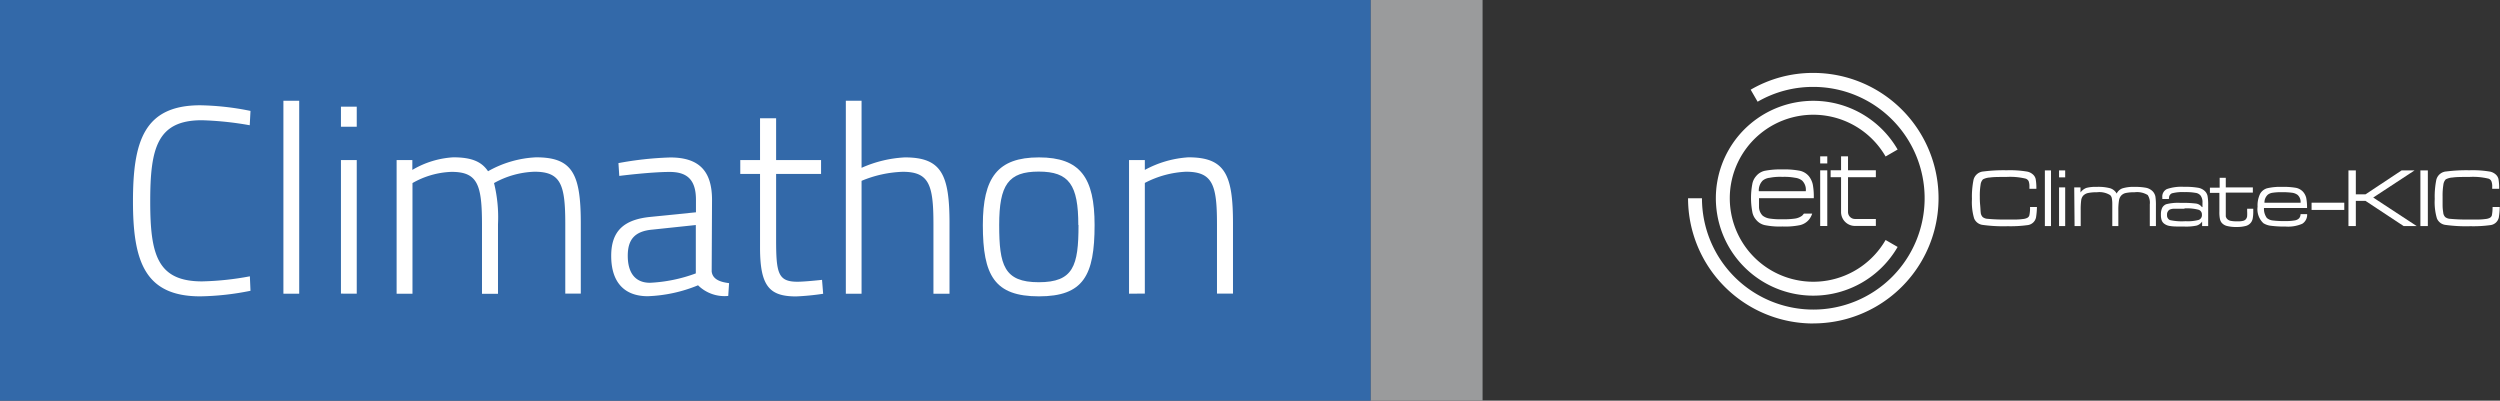 <svg xmlns="http://www.w3.org/2000/svg" viewBox="0 0 359.29 57.58"><rect x="0" y="0" width="359.29" height="57.58" fill="#333333" stroke="none"/><defs><style>.cls-1{fill:#3369a9;}.cls-2,.cls-4{fill:#fff;}.cls-3{fill:#9a9b9c;}.cls-4{fill-rule:evenodd;}</style></defs><title>Logo</title><g id="Layer_2" data-name="Layer 2"><g id="Layer_1-2" data-name="Layer 1"><rect class="cls-1" width="197" height="57.58"/><path class="cls-2" d="M36,41.79a39,39,0,0,1-7.22.8c-7.94,0-9.67-5-9.67-13.63s1.57-13.83,9.67-13.83a39.17,39.17,0,0,1,7.22.81L35.89,18A46.39,46.39,0,0,0,29,17.28c-6.45,0-7.41,4.08-7.41,11.68s1,11.48,7.45,11.48a41.46,41.46,0,0,0,6.87-.73Z"/><rect class="cls-2" x="40.73" y="14.48" width="2.27" height="27.73"/><path class="cls-2" d="M49,15.33h2.27v2.88H49ZM49,23h2.27v19.2H49Z"/><path class="cls-2" d="M57,42.21V23h2.26v1.42a13,13,0,0,1,5.88-1.81c2.65,0,4.07.62,5,2a15.4,15.4,0,0,1,6.91-2c5.23,0,6.42,2.38,6.42,9.49v10.1H81.24v-10c0-5.64-.61-7.52-4.42-7.52A12.74,12.74,0,0,0,71,26.31a20.49,20.49,0,0,1,.57,5.91v10h-2.3V32.3c0-5.76-.62-7.6-4.38-7.6a12.09,12.09,0,0,0-5.61,1.61v15.9Z"/><path class="cls-2" d="M102.28,39c.12,1.15,1.23,1.54,2.5,1.69l-.12,1.84A5.41,5.41,0,0,1,100.32,41a20.87,20.87,0,0,1-7.22,1.57c-3.37,0-5.26-2-5.26-5.8,0-3.53,1.77-5.22,5.65-5.6l6.53-.66v-1.8c0-2.92-1.31-4-3.77-4-2.76,0-7.25.57-7.25.57l-.12-1.84a48.16,48.16,0,0,1,7.45-.81c4.19,0,6,2,6,6.11Zm-8.52-6c-2.58.23-3.54,1.46-3.54,3.76,0,2.46,1.08,3.88,3.19,3.88A21.87,21.87,0,0,0,100,39.29V32.34Z"/><path class="cls-2" d="M111.54,25v9.49c0,4.8.3,6,3.07,6,1.07,0,3.53-.27,3.53-.27l.16,2a36.26,36.26,0,0,1-3.88.38c-3.81,0-5.19-1.42-5.19-7V25h-2.84V23h2.84V17h2.31v6H118v2Z"/><path class="cls-2" d="M121.56,42.21V14.48h2.26v9.64a17.39,17.39,0,0,1,6.23-1.5c5.26,0,6.41,2.46,6.41,9.49v10.1h-2.31v-10c0-5.64-.61-7.52-4.41-7.52a16.69,16.69,0,0,0-5.92,1.3V42.21Z"/><path class="cls-2" d="M157.31,32.34c0,7.26-1.61,10.25-8,10.25s-8.06-3-8.06-10.25c0-6.8,2.11-9.72,8.06-9.72s8,2.92,8,9.72m-2.34,0c0-5.76-1.31-7.68-5.69-7.68s-5.68,1.92-5.68,7.68.69,8.22,5.68,8.22S155,38.21,155,32.34"/><path class="cls-2" d="M162.26,42.21V23h2.27v1.42a15.07,15.07,0,0,1,6.26-1.81c5.26,0,6.41,2.46,6.41,9.49v10.1h-2.3v-10c0-5.64-.62-7.52-4.46-7.52a14.12,14.12,0,0,0-5.91,1.61v15.9Z"/><rect class="cls-3" x="197" width="16.07" height="57.58"/><rect class="cls-2" x="261.59" y="22.47" width="1.02" height="1.02"/><rect class="cls-2" x="261.59" y="24.48" width="1.02" height="8"/><path class="cls-4" d="M264.59,22.47h1v2h4v1h-4v5a1,1,0,0,0,1,1h3v1h-3a2,2,0,0,1-2-2v-5h-1.5v-1h1.5Z"/><path class="cls-2" d="M259.45,27.48h-6.68a2,2,0,0,1,.56-1.53,1.89,1.89,0,0,1,1-.4,7.84,7.84,0,0,1,1.83-.13,8.26,8.26,0,0,1,1.83.13,2,2,0,0,1,1,.4,1.84,1.84,0,0,1,.53,1.53m-6.68,1h7.83a9.52,9.52,0,0,0-.15-2,3,3,0,0,0-.54-1.14,2.37,2.37,0,0,0-1.27-.79,11.53,11.53,0,0,0-2.54-.2,11.74,11.74,0,0,0-2.56.2,2.24,2.24,0,0,0-1.25.79,2.31,2.31,0,0,0-.53,1.14,10.87,10.87,0,0,0,0,3.94,2.31,2.31,0,0,0,.53,1.14,2.24,2.24,0,0,0,1.25.79,10.59,10.59,0,0,0,2.56.2,10.4,10.4,0,0,0,2.54-.2,2.37,2.37,0,0,0,1.27-.79,2.65,2.65,0,0,0,.46-.86h-1.19a3.48,3.48,0,0,1-.26.3,2.3,2.3,0,0,1-1,.41,11.18,11.18,0,0,1-1.83.1,10.6,10.6,0,0,1-1.83-.1,2.18,2.18,0,0,1-1-.41,1.79,1.79,0,0,1-.53-1.27c0-.4,0-.86,0-1.27"/><path class="cls-4" d="M260.6,46.48a18,18,0,1,0,0-36,17.74,17.74,0,0,0-9,2.41l1,1.73a15.83,15.83,0,0,1,8-2.13,16,16,0,1,1-16,16h-2a18,18,0,0,0,18,18"/><path class="cls-4" d="M260.6,42.49a14,14,0,0,0,12.12-7l-1.73-1a12,12,0,1,1,0-12l1.73-1a14,14,0,1,0-12.12,21"/><path class="cls-2" d="M291.74,29.75h1a10.31,10.31,0,0,1-.13,1.5,1.4,1.4,0,0,1-1.19,1.1,18.08,18.08,0,0,1-2.88.16,21.8,21.8,0,0,1-3.62-.19,1.53,1.53,0,0,1-1.21-.94,8.23,8.23,0,0,1-.31-2.77,12.19,12.19,0,0,1,.23-2.78,1.59,1.59,0,0,1,1.45-1.19,22.81,22.81,0,0,1,3.3-.17,14.84,14.84,0,0,1,3,.2,1.76,1.76,0,0,1,.77.39,1.26,1.26,0,0,1,.41.67,7.58,7.58,0,0,1,.1,1.4h-1v-.27a2.21,2.21,0,0,0-.11-.82.75.75,0,0,0-.44-.37,9.43,9.43,0,0,0-2.76-.24c-1.05,0-1.84,0-2.37.08a2.38,2.38,0,0,0-1,.27,1.35,1.35,0,0,0-.34.78,9.63,9.63,0,0,0-.11,1.63c0,.32,0,.75.05,1.27s.05.87.08,1.07a1.07,1.07,0,0,0,.29.67,1.26,1.26,0,0,0,.73.25,24.55,24.55,0,0,0,2.6.1l1.35,0c.55,0,.91-.05,1.06-.07a1.73,1.73,0,0,0,.66-.17.6.6,0,0,0,.3-.36,5,5,0,0,0,.1-1.17"/><rect class="cls-2" x="293.88" y="24.49" width="0.88" height="8"/><path class="cls-2" d="M295.92,24.49h.88v1h-.88Zm0,2.44h.88v5.56h-.88Z"/><path class="cls-2" d="M298.1,26.93H299v.73a1.92,1.92,0,0,1,.83-.65,4.91,4.91,0,0,1,1.45-.15,6.57,6.57,0,0,1,2,.2,1.63,1.63,0,0,1,.92.76,1.46,1.46,0,0,1,.83-.75,5.38,5.38,0,0,1,1.76-.21,7.9,7.9,0,0,1,1.7.14,1.92,1.92,0,0,1,.92.53,1.64,1.64,0,0,1,.35.68,7.9,7.9,0,0,1,.08,1.35v2.93h-.88V29.36a2,2,0,0,0-.3-1.33,2.91,2.91,0,0,0-1.88-.4,5.87,5.87,0,0,0-1.28.11,1.26,1.26,0,0,0-.66.38,1.37,1.37,0,0,0-.31.71,8.34,8.34,0,0,0-.09,1.46v2.2h-.87V29.36a4.47,4.47,0,0,0-.07-.88.83.83,0,0,0-.24-.44,2.93,2.93,0,0,0-1.89-.41,6,6,0,0,0-1.29.11,1.36,1.36,0,0,0-.7.39,1.25,1.25,0,0,0-.28.66,10.17,10.17,0,0,0-.07,1.5v2.2h-.88Z"/><path class="cls-2" d="M311.67,28.6h-.91c0-.11,0-.19,0-.24a1.19,1.19,0,0,1,.66-1.19,6.44,6.44,0,0,1,2.46-.32,10.81,10.81,0,0,1,2,.13,1.86,1.86,0,0,1,1,.49,1.39,1.39,0,0,1,.38.69,7.34,7.34,0,0,1,.09,1.4v2.93h-.87v-.65h0a1.43,1.43,0,0,1-.79.58,7.27,7.27,0,0,1-1.74.14c-1,0-1.64,0-2-.07a1.77,1.77,0,0,1-.86-.3,1.08,1.08,0,0,1-.41-.5,2.25,2.25,0,0,1-.12-.82,2.19,2.19,0,0,1,.18-1,1.11,1.11,0,0,1,.58-.52,6.71,6.71,0,0,1,2.08-.19,14.86,14.86,0,0,1,2.24.1,1.27,1.27,0,0,1,.81.5h.08v-.6a1.61,1.61,0,0,0-.27-1.05,1.1,1.1,0,0,0-.71-.39,8,8,0,0,0-1.56-.11,6.21,6.21,0,0,0-1.84.17.69.69,0,0,0-.42.73ZM313.92,30c-.72,0-1.23,0-1.52,0a1.47,1.47,0,0,0-.61.14.82.82,0,0,0-.35.76.73.73,0,0,0,.41.73,8.1,8.1,0,0,0,2.25.16A6,6,0,0,0,316,31.6a.72.72,0,0,0,.45-.74.7.7,0,0,0-.5-.72,6.58,6.58,0,0,0-2-.19"/><path class="cls-2" d="M319,25.55h.88v1.38h3.89v.75h-3.89v2.41c0,.53,0,.85,0,1a.87.87,0,0,0,.17.35,1,1,0,0,0,.49.29,4.6,4.6,0,0,0,1,.08,3.06,3.06,0,0,0,.86-.08.72.72,0,0,0,.42-.3.82.82,0,0,0,.13-.36,5.86,5.86,0,0,0,0-.72V30h.88v.35a5.6,5.6,0,0,1-.07,1,1.46,1.46,0,0,1-.23.59,1.38,1.38,0,0,1-.73.52,4.76,4.76,0,0,1-1.36.16,5.11,5.11,0,0,1-1.41-.15,1.43,1.43,0,0,1-.76-.48,1.33,1.33,0,0,1-.24-.57,4.72,4.72,0,0,1-.07-1v-2.7h-1.36v-.75H319Z"/><path class="cls-2" d="M330.65,30.77h.92a1.51,1.51,0,0,1-.7,1.39,5.09,5.09,0,0,1-2.37.4,15.56,15.56,0,0,1-2.11-.11,2.61,2.61,0,0,1-1.1-.37,2.74,2.74,0,0,1-.84-2.36,3.83,3.83,0,0,1,.36-1.86,1.7,1.7,0,0,1,1-.8,8.11,8.11,0,0,1,2.14-.2A10,10,0,0,1,330,27a1.91,1.91,0,0,1,1,.58,2.1,2.1,0,0,1,.44.85,7.21,7.21,0,0,1,.12,1.46h-6.19a2.23,2.23,0,0,0,.41,1.43,1.53,1.53,0,0,0,.81.36,12.61,12.61,0,0,0,1.8.09,7.53,7.53,0,0,0,1.38-.09,1.14,1.14,0,0,0,.66-.32,1,1,0,0,0,.2-.6m0-1.62a1.34,1.34,0,0,0-.43-1.13,1.74,1.74,0,0,0-.79-.31,10.73,10.73,0,0,0-1.48-.08,8.37,8.37,0,0,0-1.31.08,1.45,1.45,0,0,0-.7.28,1.52,1.52,0,0,0-.48,1.16Z"/><rect class="cls-2" x="332.21" y="29.13" width="4.7" height="1.04"/><polygon class="cls-2" points="337.51 24.49 338.57 24.49 338.57 27.93 339.96 27.93 345.15 24.49 347.01 24.49 341.07 28.39 347.32 32.49 345.44 32.49 339.96 28.87 338.57 28.87 338.57 32.49 337.51 32.49 337.51 24.49"/><rect class="cls-2" x="347.85" y="24.49" width="1.07" height="8"/><path class="cls-2" d="M358.25,29.75h1a10.31,10.31,0,0,1-.13,1.5,1.4,1.4,0,0,1-1.19,1.1,18.08,18.08,0,0,1-2.88.16,21.71,21.71,0,0,1-3.62-.19,1.53,1.53,0,0,1-1.21-.94,8.23,8.23,0,0,1-.31-2.77,12.19,12.19,0,0,1,.23-2.78,1.59,1.59,0,0,1,1.45-1.19,22.81,22.81,0,0,1,3.3-.17,14.84,14.84,0,0,1,3,.2,1.76,1.76,0,0,1,.77.39,1.26,1.26,0,0,1,.41.67,7.58,7.58,0,0,1,.1,1.4h-1v-.27a2,2,0,0,0-.12-.82.7.7,0,0,0-.43-.37,9.43,9.43,0,0,0-2.76-.24c-1.05,0-1.84,0-2.37.08a2.38,2.38,0,0,0-1,.27,1.35,1.35,0,0,0-.34.78,9.63,9.63,0,0,0-.11,1.63c0,.32,0,.75,0,1.27s.06.87.09,1.07a1.07,1.07,0,0,0,.29.67,1.26,1.26,0,0,0,.73.25,24.55,24.55,0,0,0,2.6.1l1.35,0c.55,0,.91-.05,1.06-.07a1.73,1.73,0,0,0,.66-.17.6.6,0,0,0,.3-.36,5.72,5.72,0,0,0,.1-1.17"/></g></g></svg>